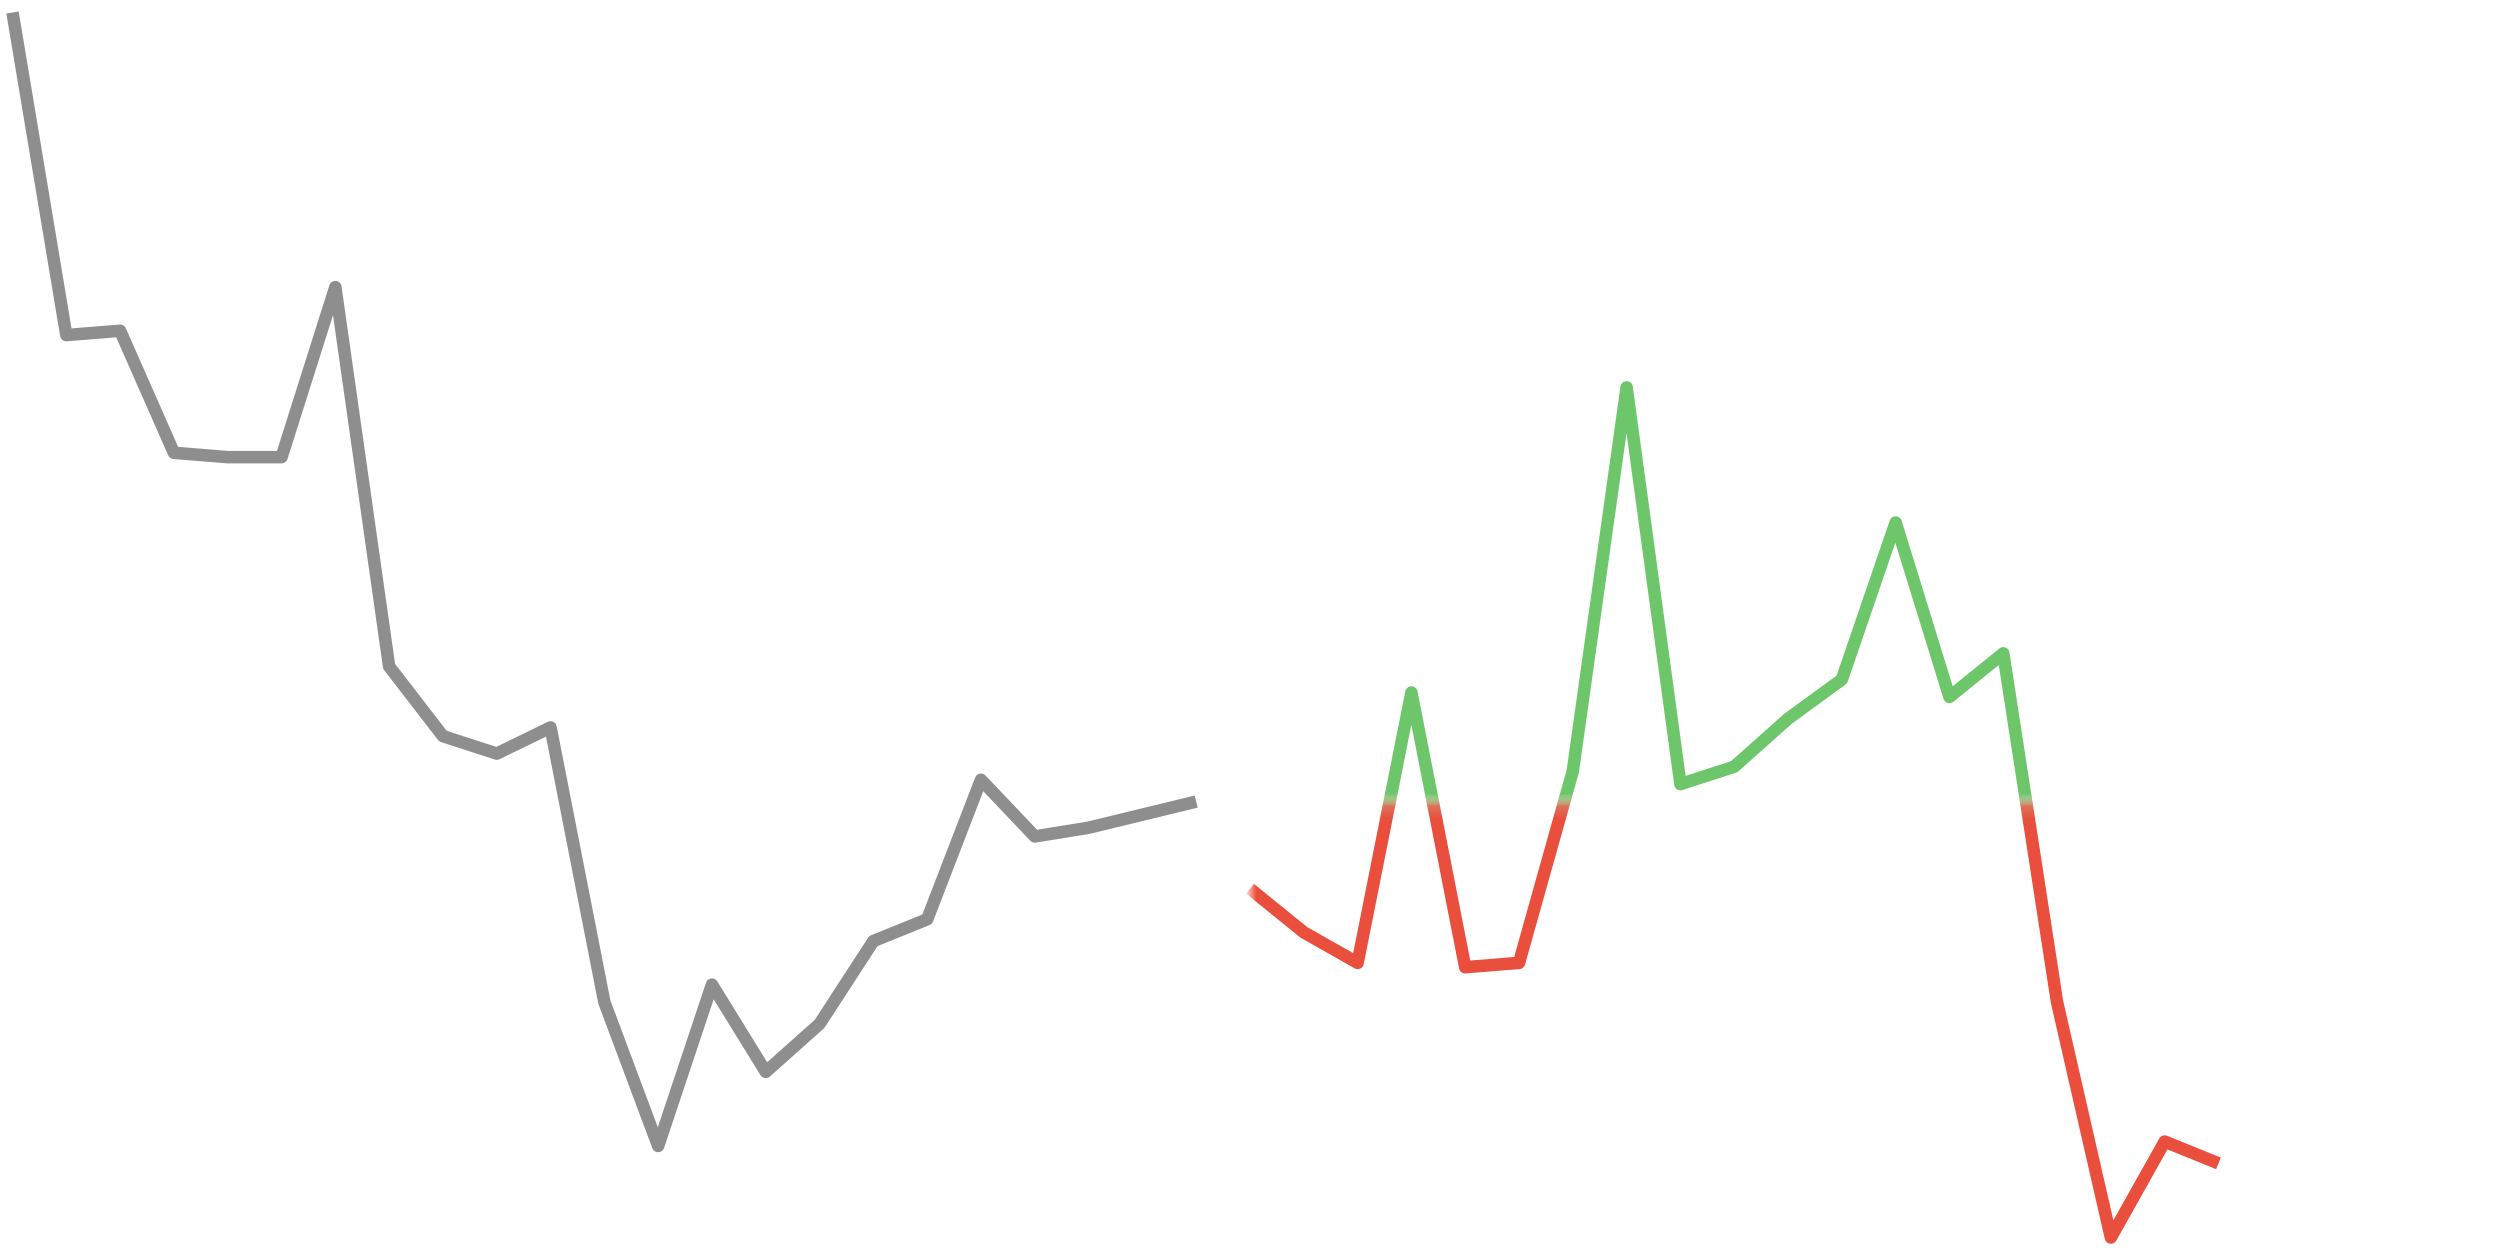 <!DOCTYPE svg PUBLIC "-//W3C//DTD SVG 1.1//EN" "http://www.w3.org/Graphics/SVG/1.1/DTD/svg11.dtd"><svg xmlns:xlink="http://www.w3.org/1999/xlink" version="1.1" viewBox="0 0 200 100" preserveAspectRatio="none" width="100%" height="100%" xmlns="http://www.w3.org/2000/svg"><defs><path id="day-0" stroke-linejoin="round" stroke="currentColor" stroke-width="1" fill="none" d="M1 1.0 L5.304 26.808 L9.609 26.459 L13.913 36.224 L18.217 36.573 L22.522 36.573 L26.826 22.972 L31.13 53.313 L35.435 58.893 L39.739 60.288 L44.043 58.196 L48.348 80.167 L52.652 91.676 L56.957 78.772 L61.261 85.747 L65.565 81.911 L69.87 75.285 L74.174 73.541 L78.478 62.381 L82.783 66.915 L87.087 66.217 L91.391 65.171 L95.696 64.125" /><path id="day-1" stroke-linejoin="round" stroke="currentColor" stroke-width="1" fill="none" d="M100 71.1 L104.304 74.587 L108.609 77.028 L112.913 55.406 L117.217 77.377 L121.522 77.028 L125.826 61.683 L130.13 30.993 L134.435 62.73 L138.739 61.335 L143.043 57.498 L147.348 54.359 L151.652 41.804 L155.957 55.754 L160.261 52.267 L164.565 80.167 L168.87 99 L173.174 91.327 L177.478 93.071" /><mask id="up-mask"><rect id="clipper" x="100" y="0" width="101" height="64.125" stroke-width="0" fill="white" /></mask><mask id="down-mask"><rect id="clipper" x="100" y="64.125" width="101" height="100" stroke-width="0" fill="white" /></mask><linearGradient id="day-0-fill" x1="0%" x2="0%" y1="0%" y2="100%"><stop offset="0%" style="stop-color:rgb(142,142,142);stop-opacity:0.35" /><stop offset="100%" style="stop-color:rgb(142,142,142);stop-opacity:0" /></linearGradient></defs><use xlink:href="#day-0" style="color: #8E8E8E;" /><use xlink:href="#day-1" style="color: #EA4E3D;" mask="url(#down-mask)" /><use xlink:href="#day-1" style="color: #6EC66A;" mask="url(#up-mask)" /></svg>
<!--{"High":231.35,"Low":217.3}-->